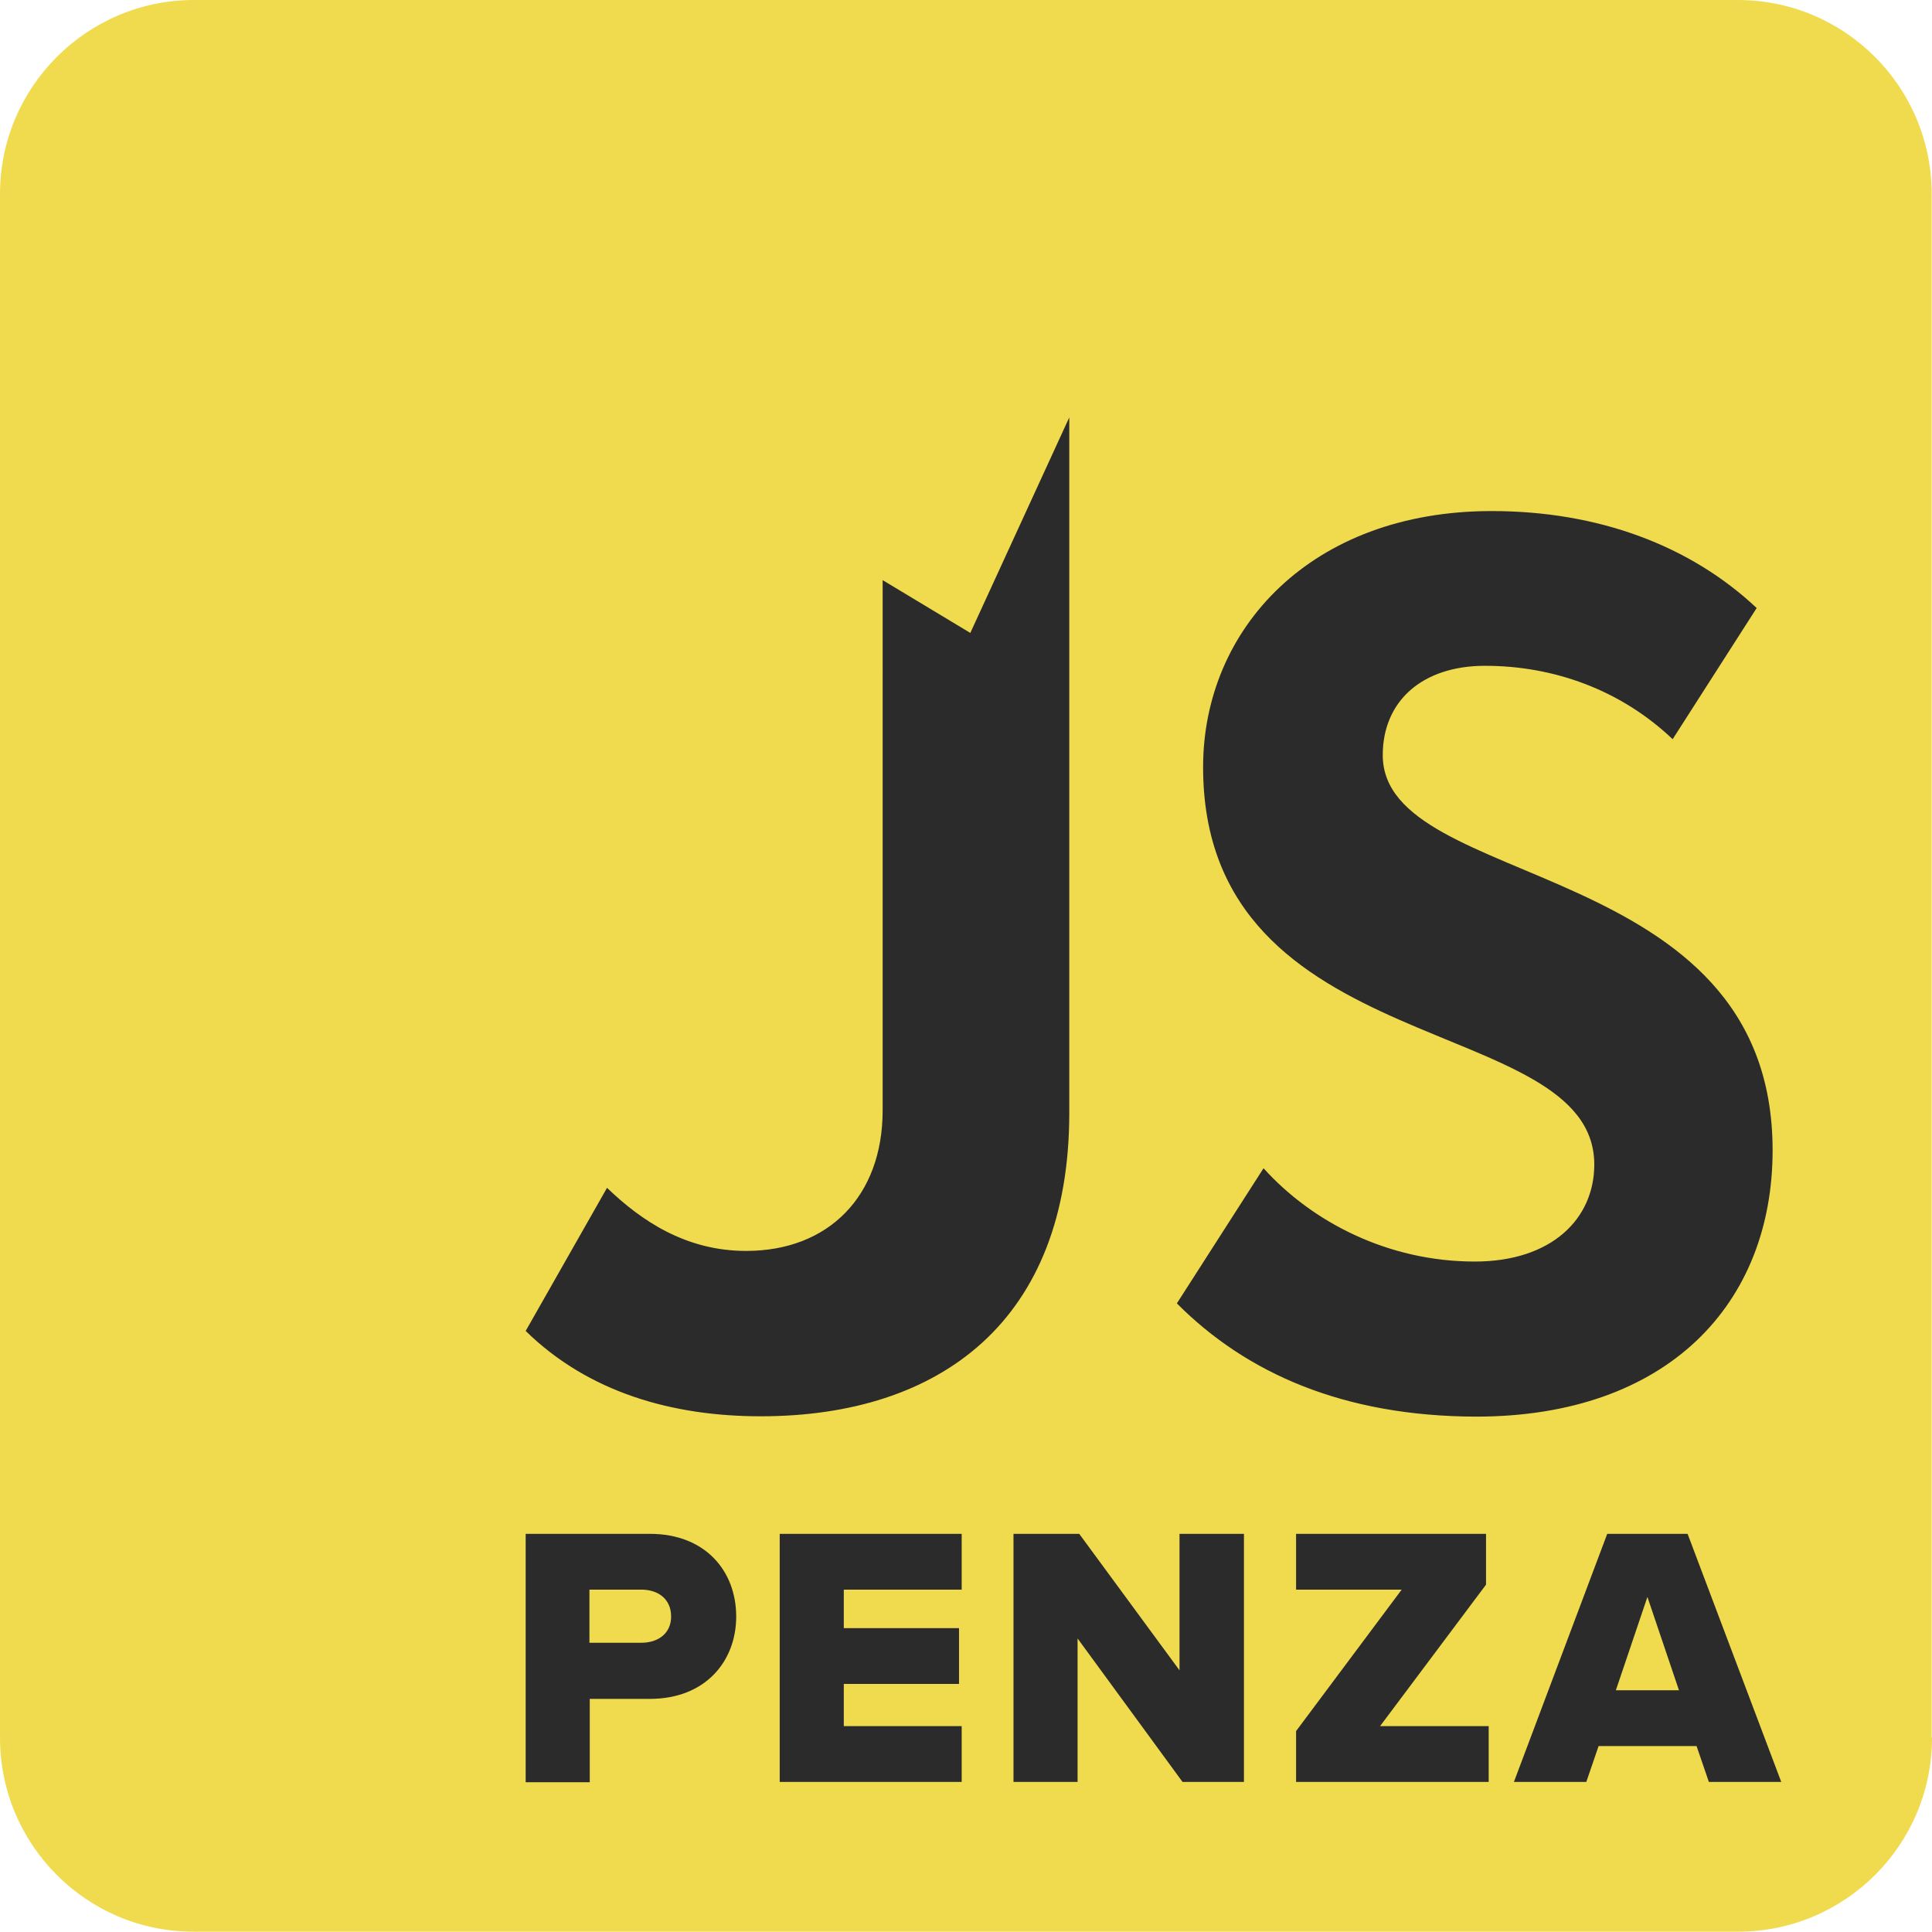 <svg xmlns="http://www.w3.org/2000/svg" viewBox="0 0 581.8 581.8">
  <style>
    .st0 {
      fill: #f0db4e;
    }
    .st1 {
      fill: #2b2b2b;
    }
  </style>
  <path
    class="st0"
    d="M581.8 523.3c0 32.3-26.2 58.4-58.4 58.4h-465C26.2 581.8 0 555.6 0 523.3V58.4C0 26.2 26.2 0 58.4 0h464.9c32.3 0 58.4 26.2 58.4 58.4v464.9z"
  />
  <path
    class="st1"
    d="m158.3 400.8 24.5-43.1c10.3 9.9 23.7 19 41.9 19 24.9 0 41.1-16.6 41.1-42.3V174.7l26.4 15.9 29.8-64.9v209.5c0 62.4-38.7 91.3-92.9 91.3-26.5 0-51.8-7.1-70.8-25.7zM354.4 392.5l26.1-40.7c14.6 16.2 37.5 28.1 63.6 28.1 23.3 0 36-13 36-29.2 0-46.2-117.8-30.4-117.8-119.7 0-41.5 32.4-77.1 86.9-77.1 32 0 59.7 10.3 79.8 29.2l-25.3 39.5c-15.8-15-36-22.1-56.5-22.1-19 0-30.8 10.7-30.8 26.9 0 41.1 117.4 30 117.4 119 0 46.2-31.6 80.2-89.3 80.2-40-.1-69.2-13.1-90.1-34.1zM158.3 536.6v-74.7h37.4c16.8 0 26 11.3 26 24.9 0 13.4-9.2 24.8-26 24.8h-18.1v25.1h-19.3zm43.8-49.8c0-5.2-3.8-8.1-9-8.1h-15.6v16h15.6c5.2 0 9-2.9 9-7.9zM234.8 536.6v-74.7h54.8v16.8h-35.5v11.6h34.7v16.8h-34.7v12.7h35.5v16.8h-54.8zM356.1 536.6l-31.6-43.2v43.2h-19.3v-74.7H325l30.2 41.1v-41.1h19.4v74.7h-18.5zM390.3 536.6v-15.3l31.8-42.6h-31.8v-16.8h57.2v15.3l-31.9 42.6h32.7v16.8h-58zM514.6 536.6l-3.7-10.8h-29.5l-3.7 10.8h-21.8l28.1-74.7h24.2l28.2 74.7h-21.8zm-18.5-55.7-9.5 28.1h19l-9.5-28.1z"
  />
</svg>
